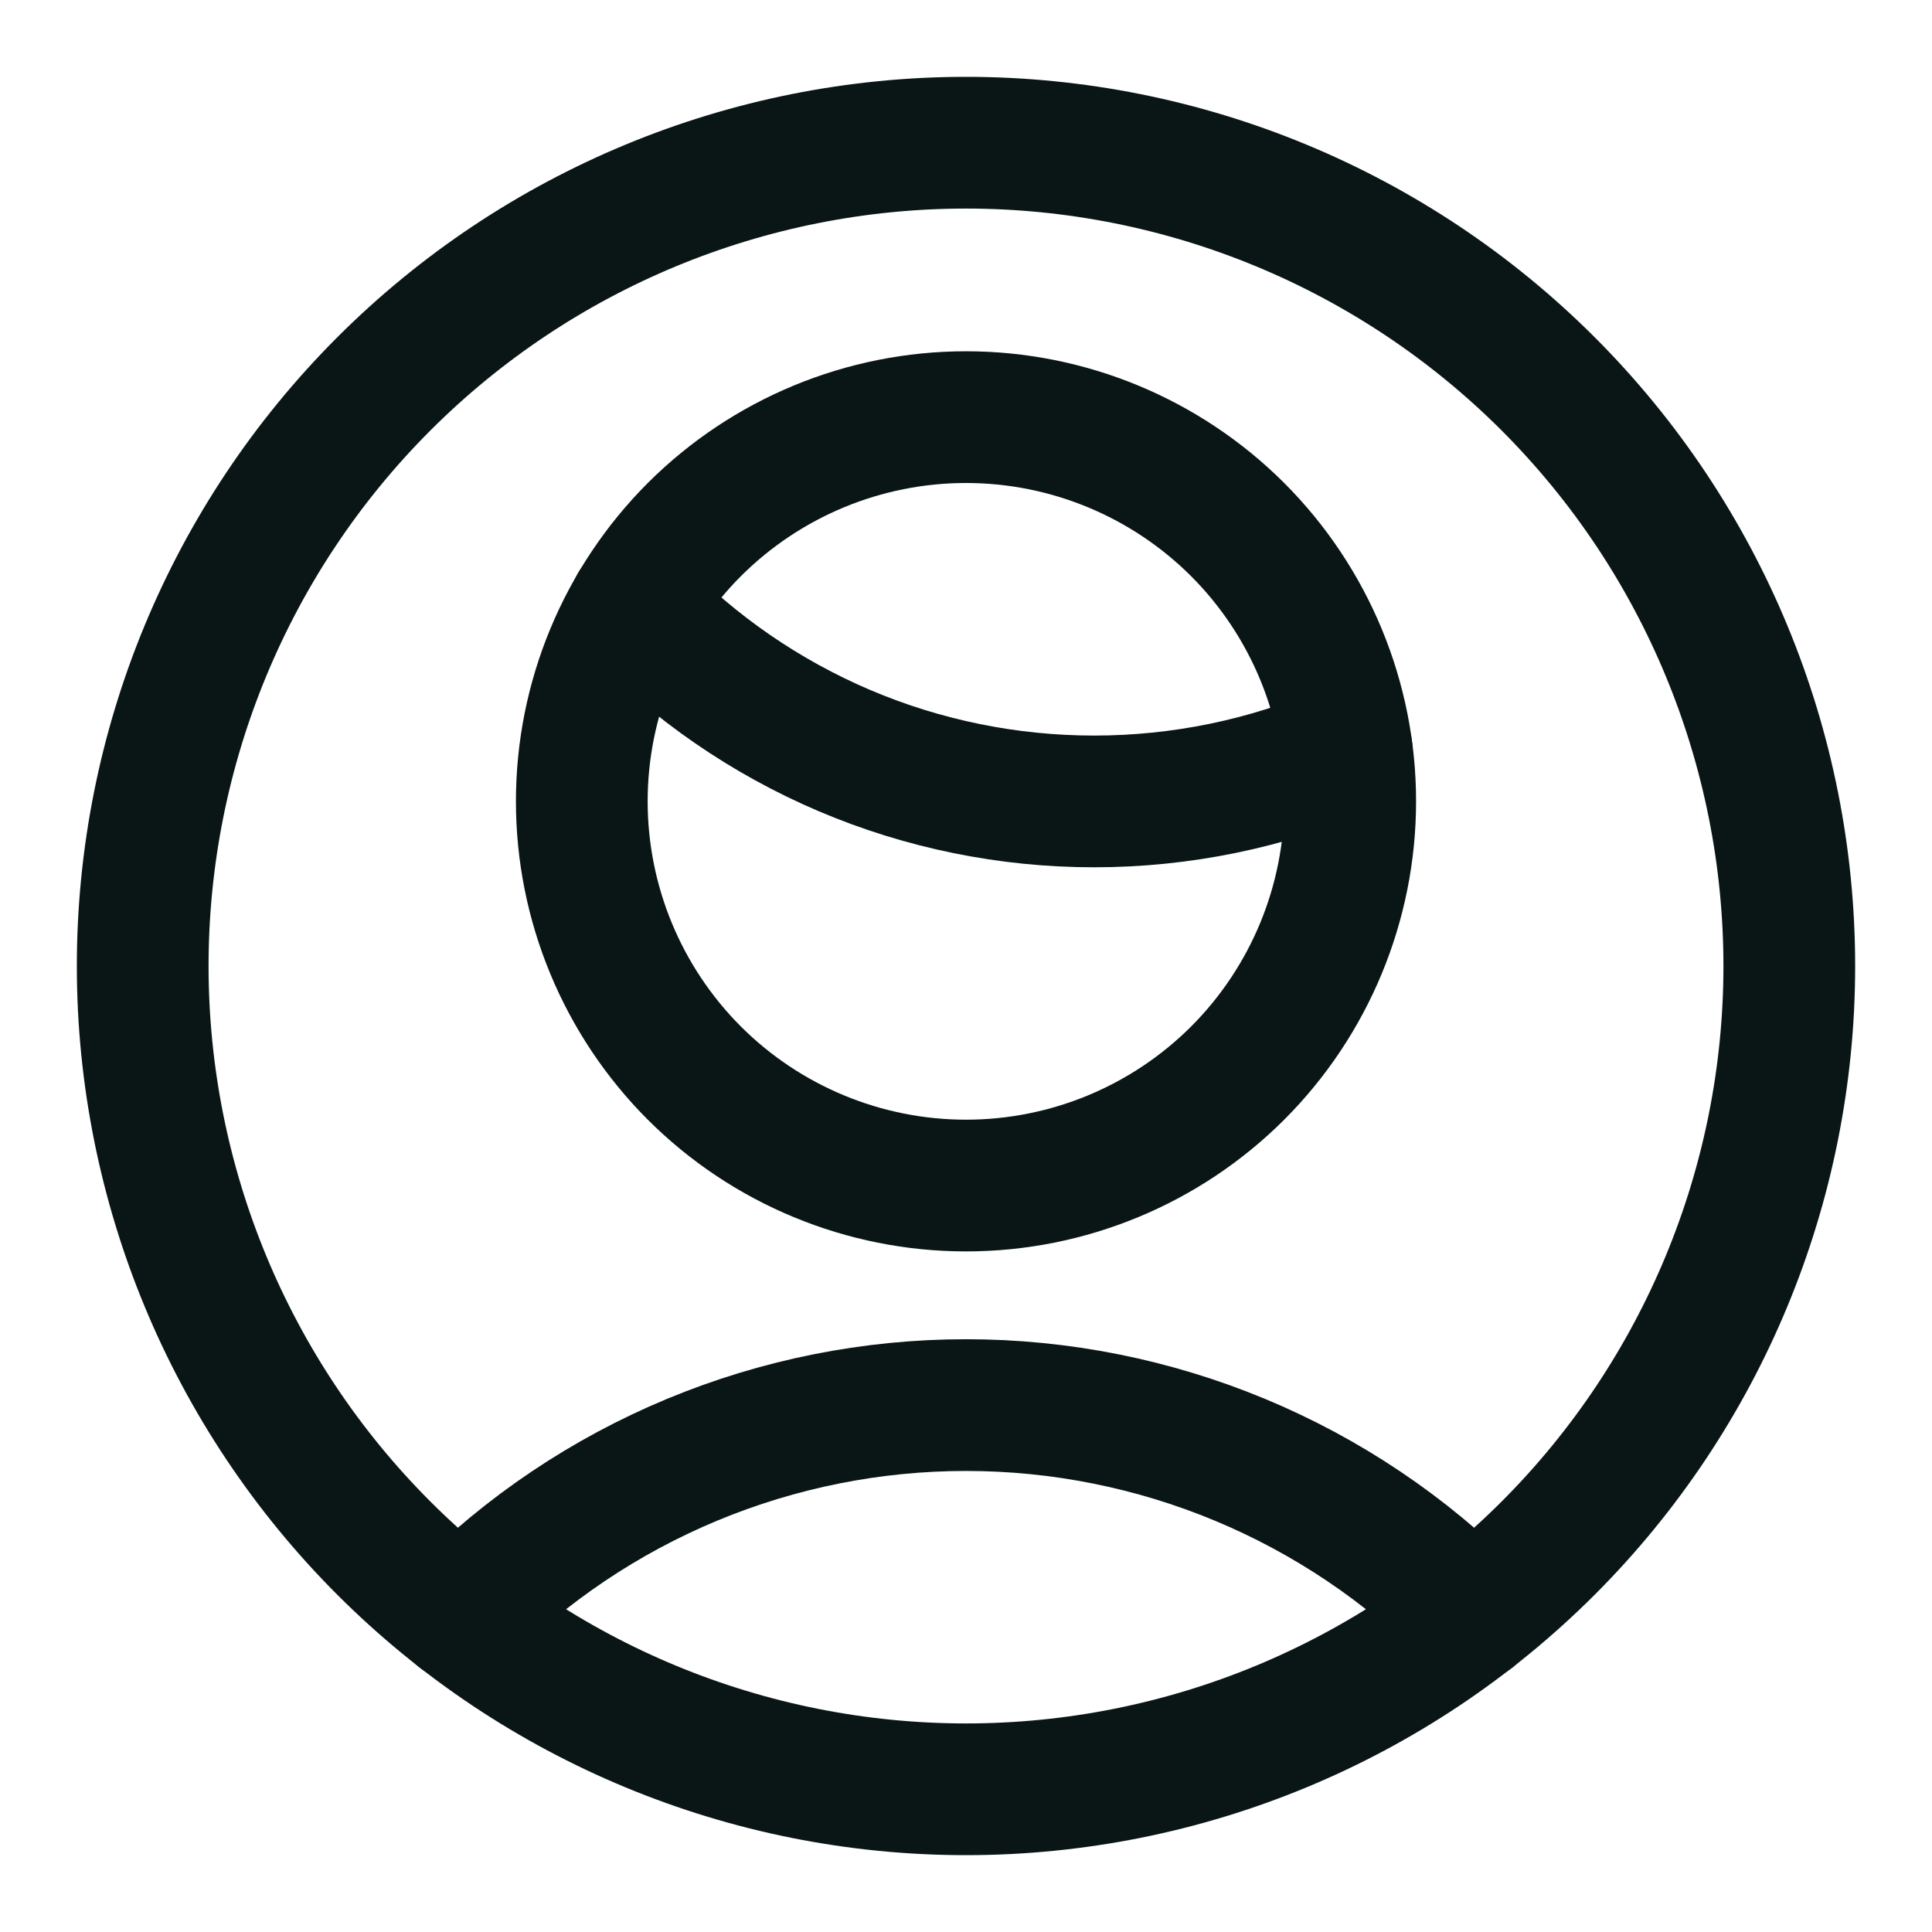 <svg width="22" height="22" viewBox="0 0 22 22" fill="none" xmlns="http://www.w3.org/2000/svg">
<path d="M7.23 6.904C7.908 7.607 8.72 8.166 9.618 8.548C10.517 8.93 11.483 9.126 12.459 9.126C13.447 9.126 14.426 8.925 15.334 8.534" stroke="#0A1616" stroke-width="1.5" stroke-linecap="round" stroke-linejoin="round"/>
<path d="M6.625 9.125C6.625 10.285 7.086 11.398 7.906 12.219C8.727 13.039 9.84 13.5 11 13.5C12.16 13.5 13.273 13.039 14.094 12.219C14.914 11.398 15.375 10.285 15.375 9.125C15.375 7.965 14.914 6.852 14.094 6.031C13.273 5.211 12.16 4.75 11 4.75C9.84 4.75 8.727 5.211 7.906 6.031C7.086 6.852 6.625 7.965 6.625 9.125Z" stroke="#0A1616" stroke-width="1.5" stroke-linecap="round" stroke-linejoin="round"/>
<path d="M16.761 18.397C16.006 17.637 15.108 17.034 14.12 16.623C13.131 16.212 12.071 16 11 16C9.929 16 8.869 16.212 7.88 16.623C6.892 17.034 5.994 17.637 5.239 18.397" stroke="#0A1616" stroke-width="1.5" stroke-linecap="round" stroke-linejoin="round"/>
<path d="M1.625 11C1.625 13.486 2.613 15.871 4.371 17.629C6.129 19.387 8.514 20.375 11 20.375C13.486 20.375 15.871 19.387 17.629 17.629C19.387 15.871 20.375 13.486 20.375 11C20.375 8.514 19.387 6.129 17.629 4.371C15.871 2.613 13.486 1.625 11 1.625C8.514 1.625 6.129 2.613 4.371 4.371C2.613 6.129 1.625 8.514 1.625 11Z" stroke="#0A1616" stroke-width="1.5" stroke-linecap="round" stroke-linejoin="round"/>
</svg>
